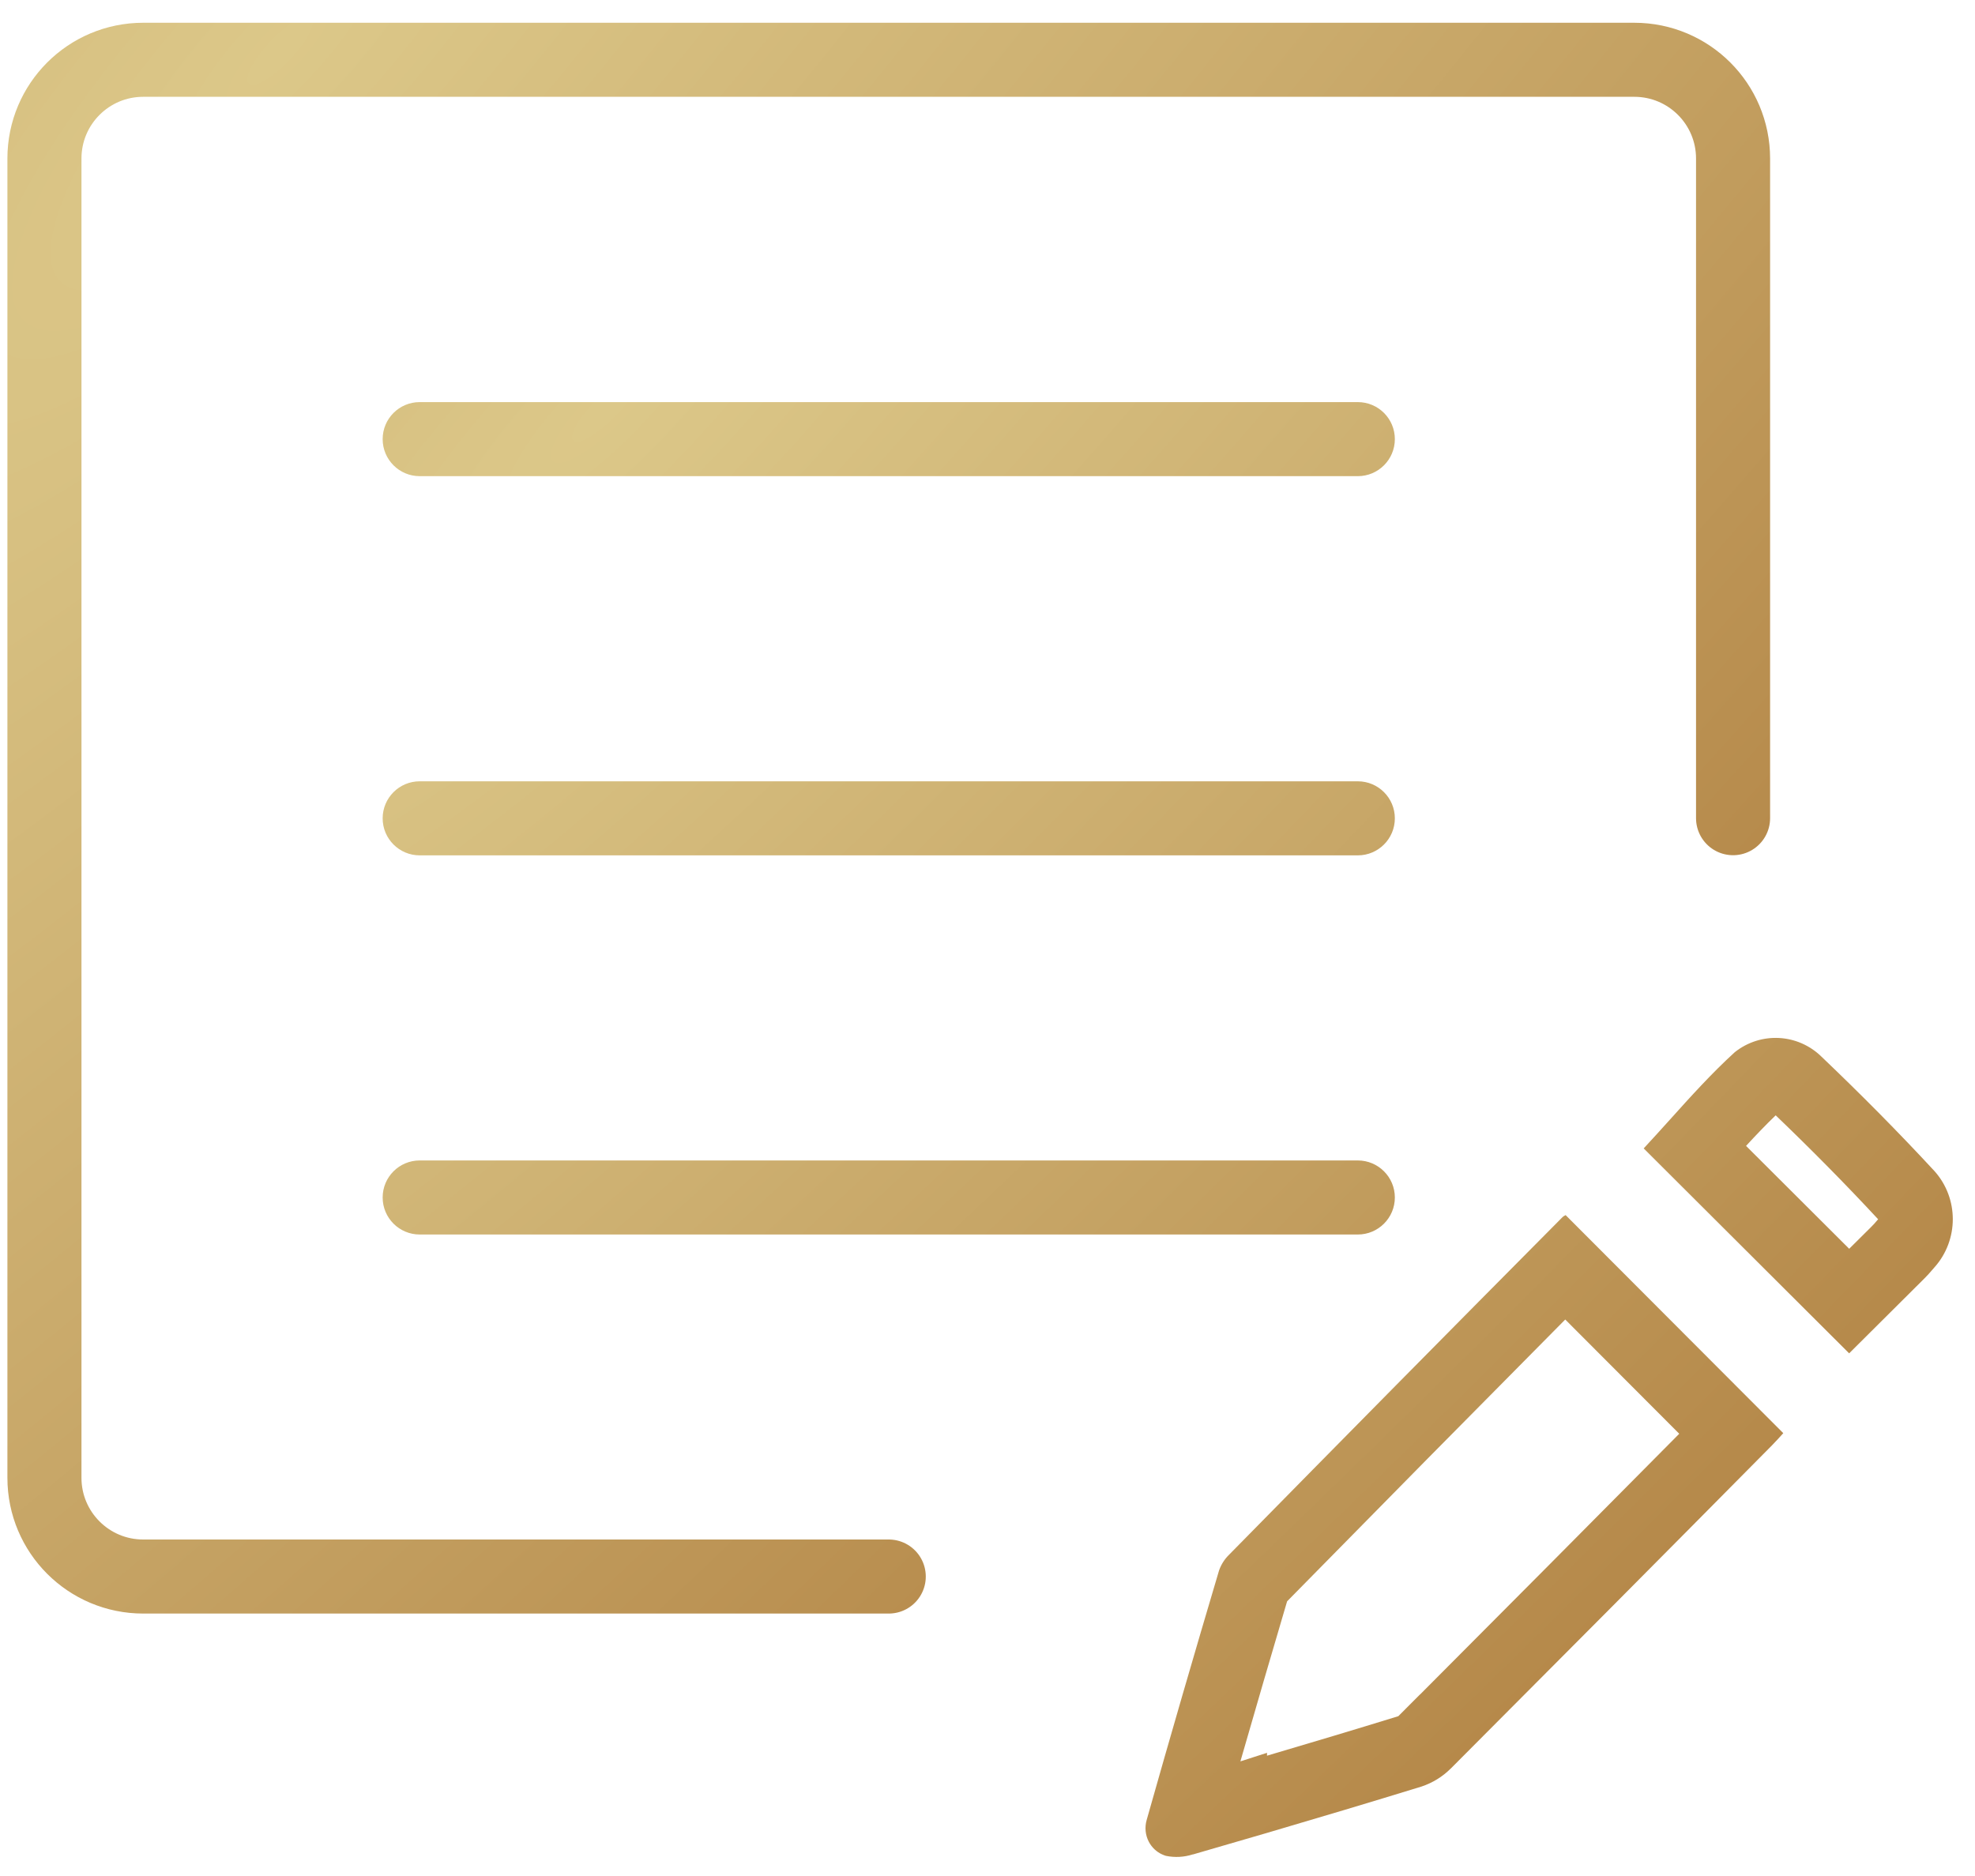 <svg width="40" height="38" viewBox="0 0 40 38" fill="none" xmlns="http://www.w3.org/2000/svg">
<g clip-path="url(#clip0_1_779)">
<path d="M35.1 16.573V5.051C35.1 4.384 35.1 3.757 35.1 3.211C35.1 2.106 34.205 1.211 33.1 1.211H2.9C1.795 1.211 0.9 2.106 0.9 3.211C0.9 3.757 0.9 4.384 0.9 5.051V28.094C0.9 28.761 0.9 29.388 0.9 29.934C0.9 31.039 1.795 31.934 2.9 31.934H18" stroke="url(#paint0_radial_1_779)" stroke-width="1.5" stroke-linecap="round" stroke-linejoin="round"/>
<path fill-rule="evenodd" clip-rule="evenodd" d="M7.75 8.895C7.75 8.48 8.086 8.145 8.5 8.145H27.5C27.914 8.145 28.25 8.48 28.25 8.895C28.25 9.309 27.914 9.645 27.5 9.645H8.5C8.086 9.645 7.75 9.309 7.75 8.895ZM7.75 16.576C7.75 16.162 8.086 15.826 8.5 15.826H27.5C27.914 15.826 28.25 16.162 28.25 16.576C28.25 16.99 27.914 17.326 27.5 17.326H8.5C8.086 17.326 7.75 16.99 7.75 16.576ZM8.5 23.506C8.086 23.506 7.75 23.842 7.75 24.256C7.75 24.67 8.086 25.006 8.5 25.006H27.5C27.914 25.006 28.25 24.67 28.25 24.256C28.25 23.842 27.914 23.506 27.5 23.506H8.5ZM29.381 35.824H29.382C31.56 33.641 33.73 31.458 35.89 29.275C35.969 29.194 36.048 29.107 36.117 29.03L31.709 24.613C31.683 24.625 31.659 24.64 31.638 24.662C29.392 26.924 27.145 29.2 24.899 31.486C24.805 31.576 24.733 31.687 24.69 31.81C24.193 33.482 23.704 35.166 23.224 36.864C23.181 37.012 23.196 37.173 23.269 37.31C23.329 37.422 23.422 37.51 23.535 37.562L23.538 37.563C23.563 37.575 23.588 37.584 23.614 37.592C23.794 37.629 23.98 37.619 24.156 37.563L24.16 37.562L24.161 37.562V37.563L24.161 37.563L24.166 37.562C24.665 37.418 25.163 37.273 25.661 37.127C26.706 36.82 27.75 36.508 28.79 36.188C29.012 36.114 29.215 35.99 29.381 35.824ZM28.76 34.324C30.516 32.563 32.266 30.803 34.01 29.042L31.701 26.728C29.823 28.622 27.945 30.525 26.068 32.436C25.75 33.512 25.434 34.593 25.122 35.678L25.661 35.505V35.563C26.55 35.301 27.437 35.035 28.32 34.763L28.758 34.324H28.76ZM35.136 21.312C35.662 20.895 36.41 20.934 36.89 21.403C37.675 22.152 38.441 22.923 39.179 23.721C39.674 24.274 39.674 25.116 39.179 25.671C39.103 25.762 39.023 25.85 38.939 25.932L37.451 27.413L37.451 27.413L33.29 23.262C33.467 23.071 33.641 22.879 33.814 22.687C34.243 22.21 34.669 21.737 35.136 21.312ZM35.963 22.592C36.676 23.276 37.37 23.977 38.038 24.697L38.028 24.709C37.979 24.768 37.933 24.818 37.891 24.859L37.891 24.859L37.881 24.869L37.452 25.295L35.363 23.211C35.563 22.994 35.757 22.79 35.963 22.592Z" fill="url(#paint1_radial_1_779)"/>
</g>
<defs>
<radialGradient id="paint0_radial_1_779" cx="0" cy="0" r="1" gradientUnits="userSpaceOnUse" gradientTransform="translate(5.525 1.211) rotate(44.245) scale(36.17 124.699)">
<stop stop-color="#DCC889"/>
<stop offset="1" stop-color="#B38546"/>
</radialGradient>
<radialGradient id="paint1_radial_1_779" cx="0" cy="0" r="1" gradientUnits="userSpaceOnUse" gradientTransform="translate(12.05 8.145) rotate(45.135) scale(34.153 117.785)">
<stop stop-color="#DCC889"/>
<stop offset="1" stop-color="#B38546"/>
</radialGradient>
<clipPath id="clip0_1_779">
<rect width="40" height="38" fill="white"/>
</clipPath>
</defs>
</svg>

